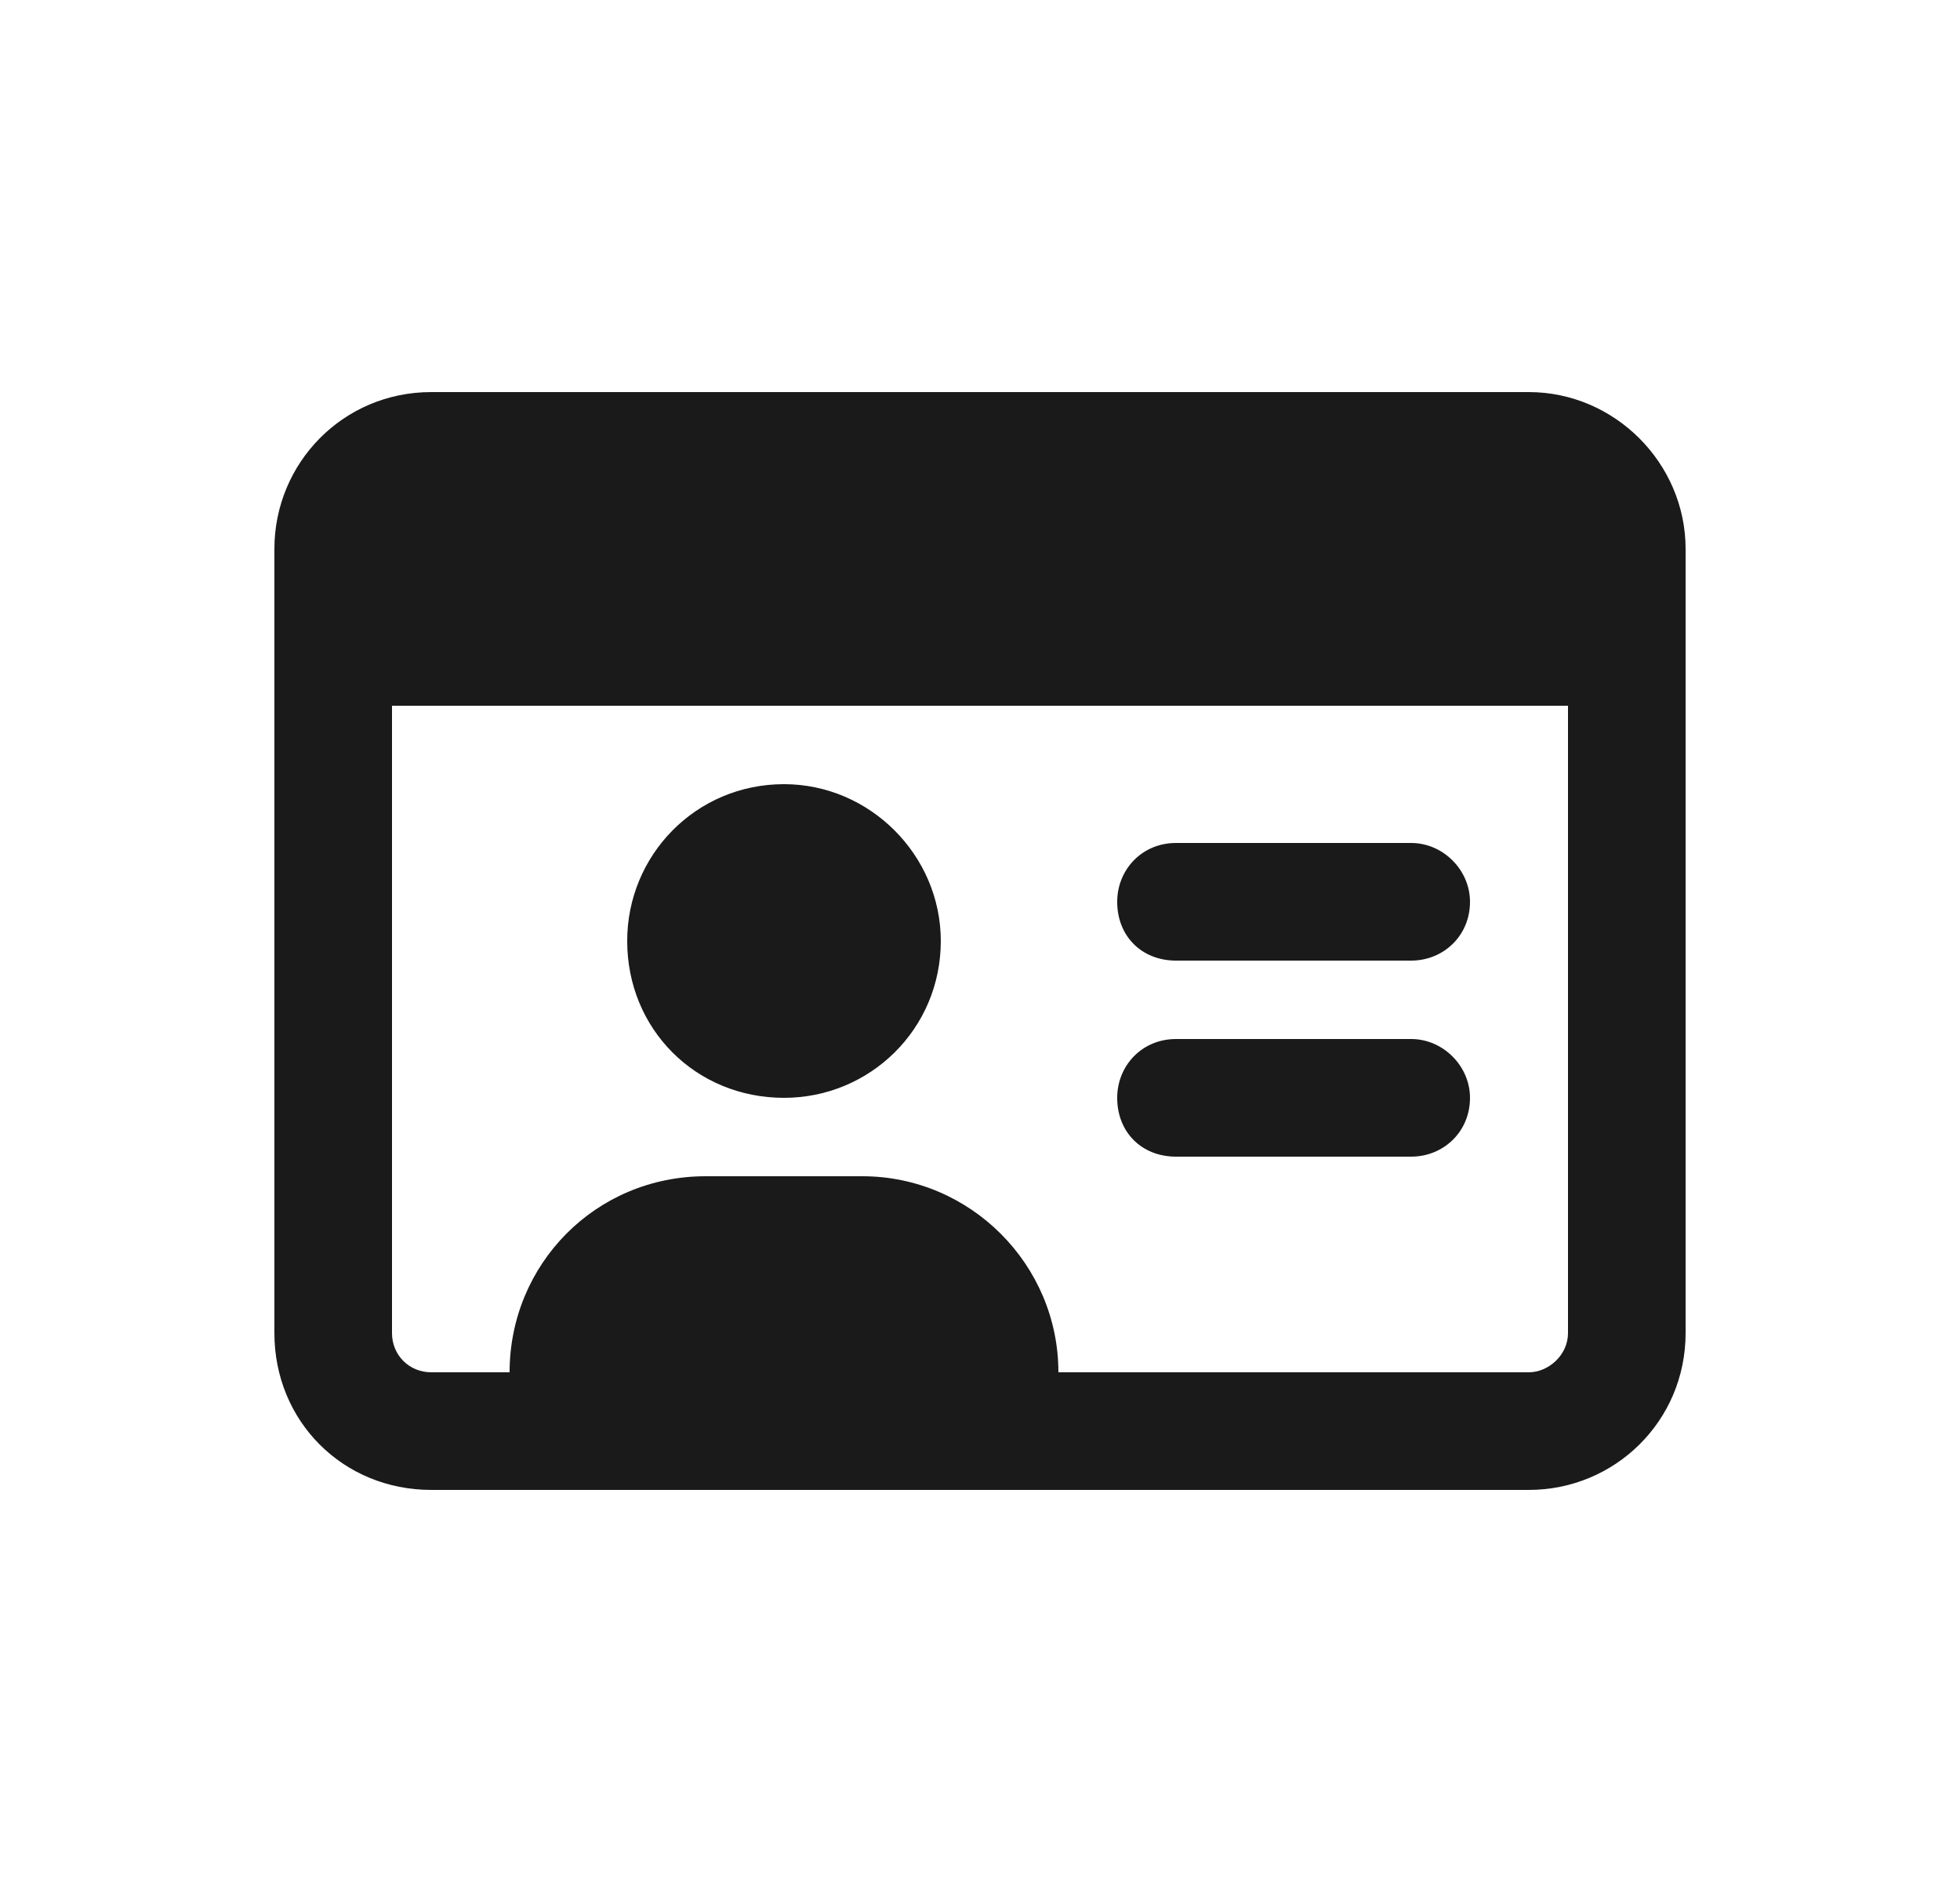 <?xml version="1.0" encoding="UTF-8"?>
<svg xmlns="http://www.w3.org/2000/svg" width="25" height="24" viewBox="0 0 25 24" fill="none">
  <path d="M15 14.75H18C18.406 14.75 18.75 14.438 18.75 14C18.75 13.594 18.406 13.25 18 13.25H15C14.562 13.25 14.25 13.594 14.25 14C14.25 14.438 14.562 14.75 15 14.75ZM10 14C11.094 14 12 13.125 12 12C12 10.906 11.094 10 10 10C8.875 10 8 10.906 8 12C8 13.125 8.875 14 10 14ZM19.5 5H5.5C4.375 5 3.5 5.906 3.5 7V17C3.5 18.125 4.375 19 5.5 19H19.5C20.594 19 21.5 18.125 21.5 17V7C21.5 5.906 20.594 5 19.5 5ZM20 17C20 17.281 19.75 17.5 19.5 17.5H13.5C13.5 16.125 12.375 15 11 15H9C7.594 15 6.5 16.125 6.5 17.5H5.5C5.219 17.5 5 17.281 5 17V9H20V17ZM15 12.25H18C18.406 12.25 18.75 11.938 18.75 11.5C18.75 11.094 18.406 10.75 18 10.75H15C14.562 10.75 14.25 11.094 14.25 11.5C14.25 11.938 14.562 12.25 15 12.25Z" fill="#1A1A1A"></path>
</svg>
